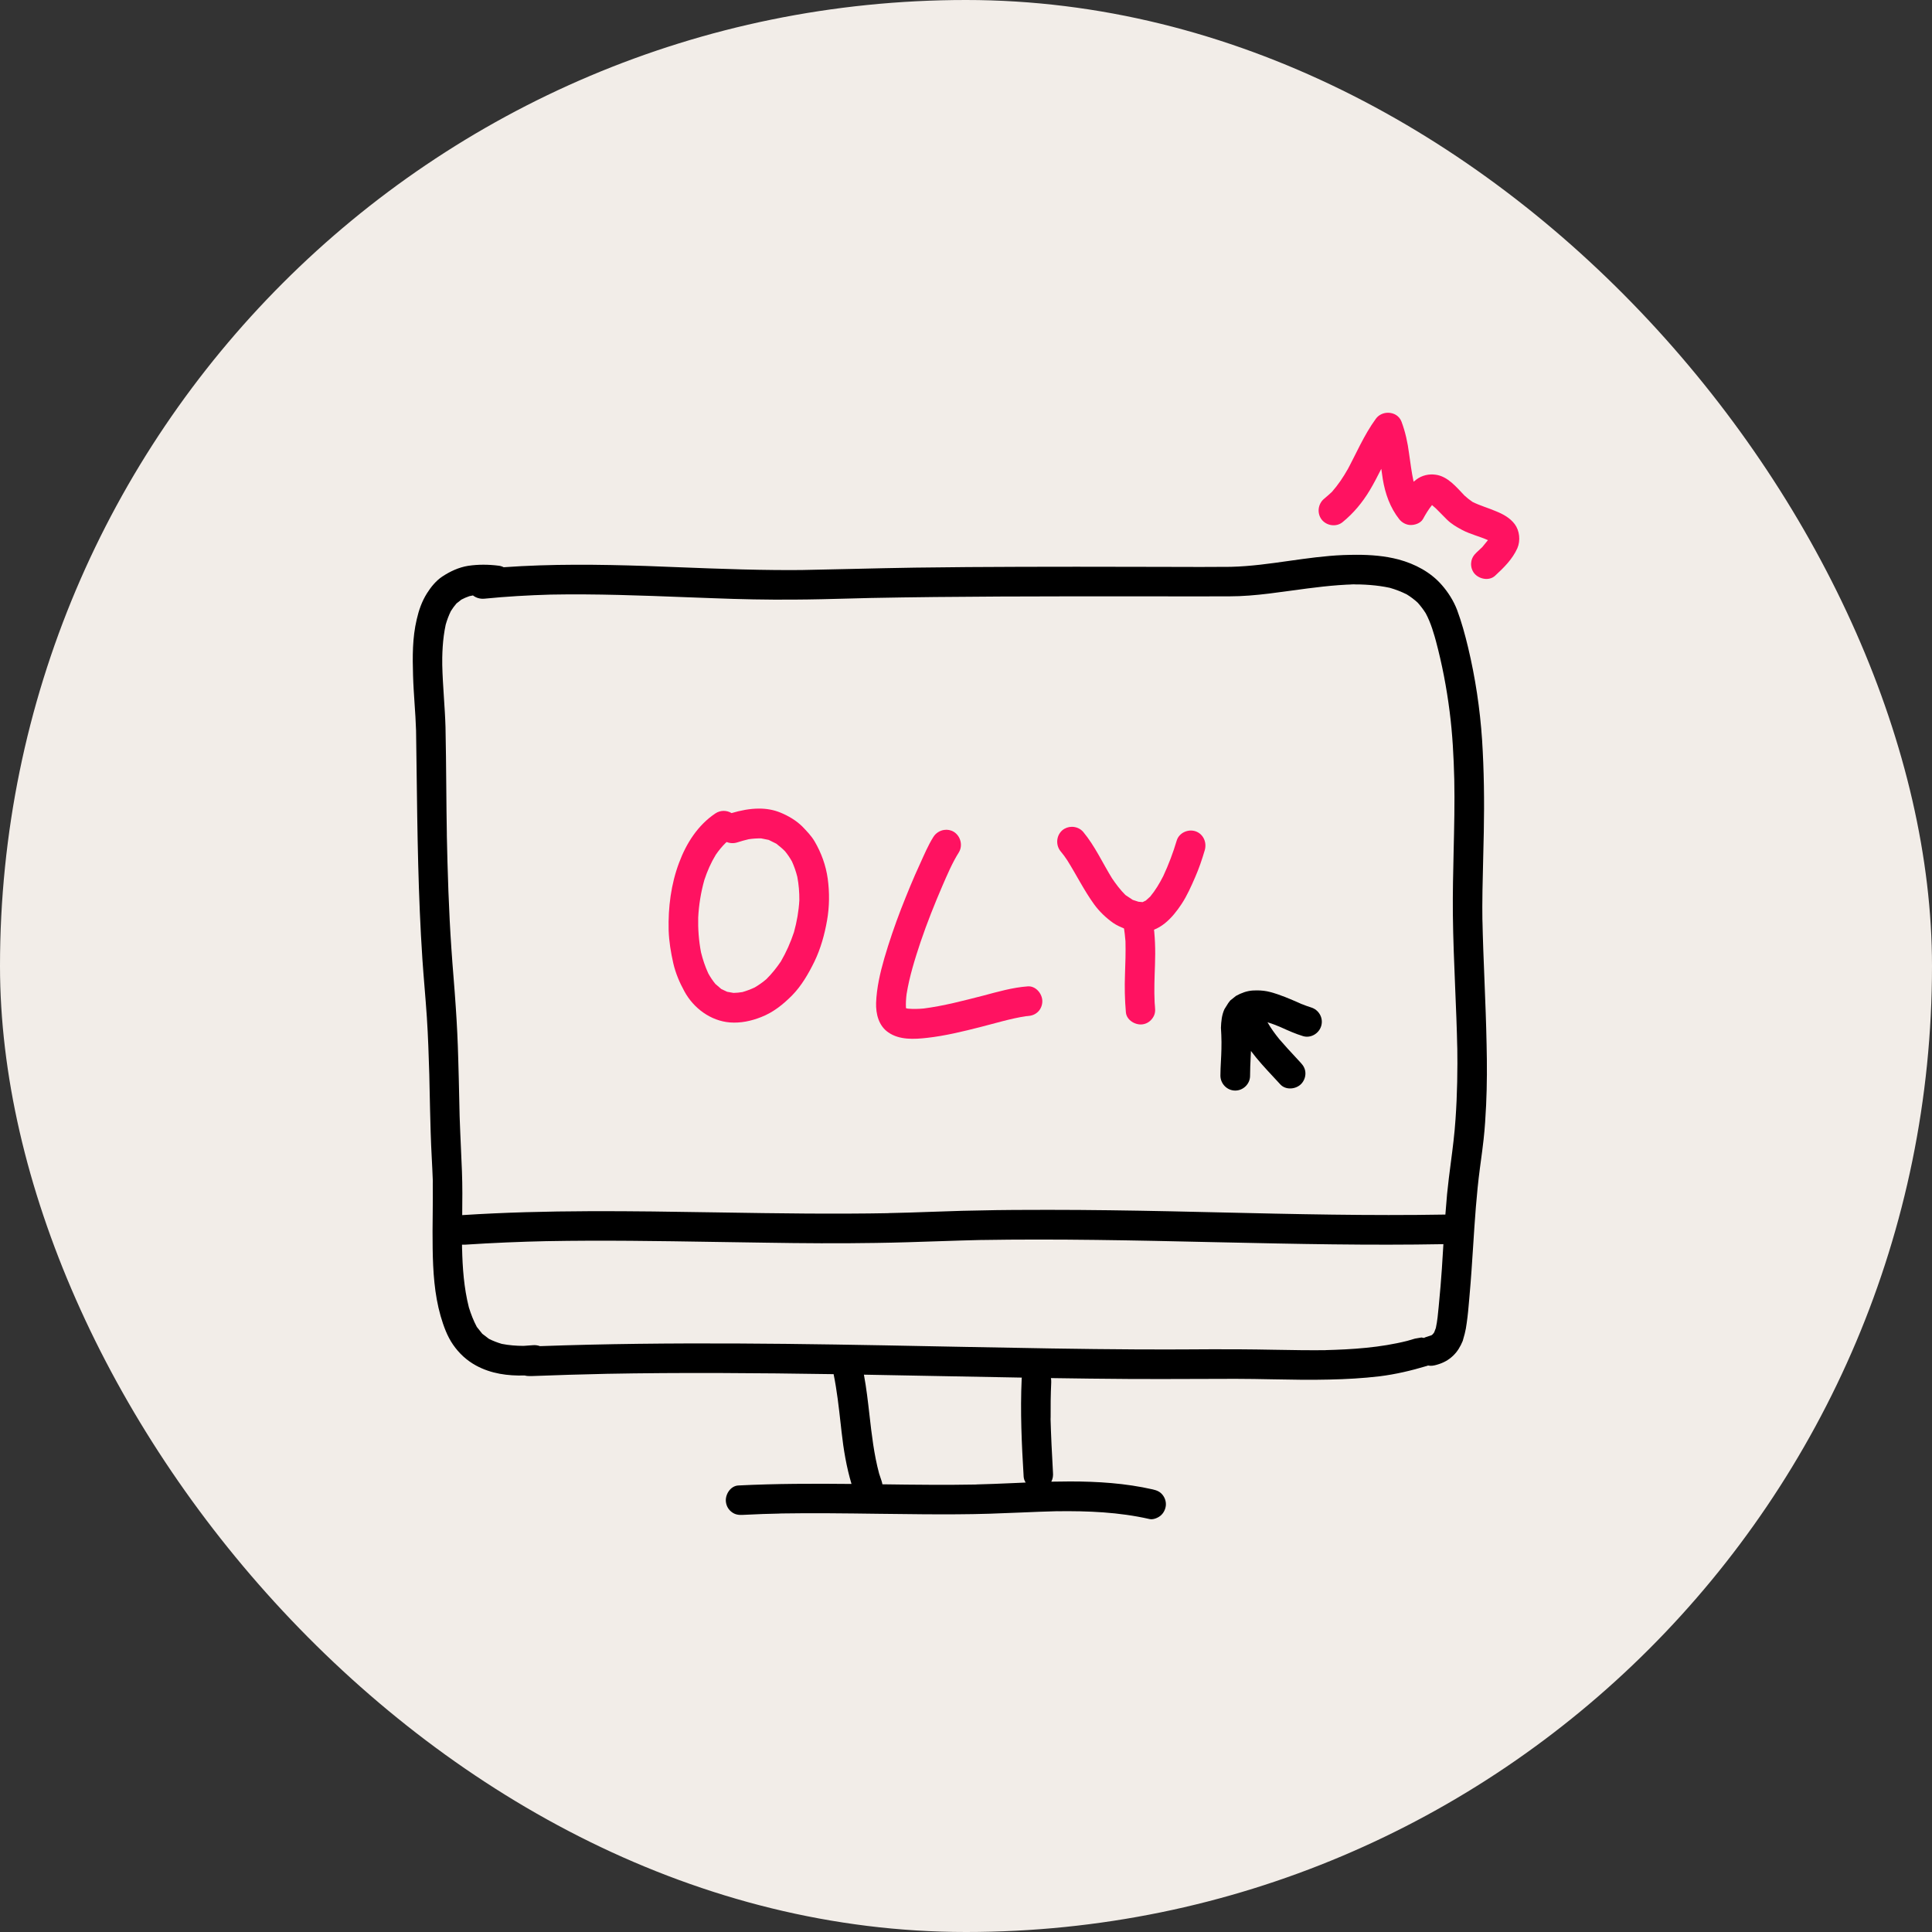 <svg width="88" height="88" viewBox="0 0 88 88" fill="none" xmlns="http://www.w3.org/2000/svg">
<rect x="0" y="0" width="88" height="88" fill="#333333" stroke="none"/>
<rect width="88" height="88" rx="44" fill="#F2EDE8"/>
<path d="M57.048 45.117C56.78 45.139 56.536 45.229 56.299 45.361L56.039 45.568L55.945 45.69L55.77 45.97C55.65 46.236 55.623 46.522 55.612 46.813L55.629 47.142C55.639 47.359 55.639 47.565 55.634 47.782C55.631 47.968 55.621 48.155 55.611 48.342C55.6 48.559 55.588 48.777 55.588 48.996C55.592 49.366 55.892 49.674 56.264 49.674C56.631 49.674 56.943 49.366 56.939 48.996C56.939 48.714 56.953 48.433 56.966 48.152C56.971 48.058 56.975 47.965 56.979 47.871C57.29 48.288 57.648 48.673 58.004 49.055C58.11 49.169 58.216 49.282 58.32 49.396C58.572 49.666 59.037 49.618 59.275 49.364C59.397 49.232 59.465 49.057 59.46 48.877C59.455 48.685 59.37 48.538 59.244 48.405C59.167 48.322 59.091 48.239 59.014 48.156C58.762 47.884 58.51 47.613 58.27 47.332C58.072 47.088 57.888 46.836 57.732 46.562C57.921 46.62 58.106 46.69 58.291 46.768L58.361 46.799C58.685 46.945 59.013 47.093 59.355 47.195C59.709 47.301 60.088 47.068 60.183 46.718C60.283 46.358 60.068 45.992 59.714 45.886C59.571 45.842 59.432 45.79 59.294 45.734L59.333 45.753L59.253 45.718L59.17 45.684L59.237 45.71L59.202 45.695C58.762 45.502 58.328 45.312 57.862 45.187C57.667 45.134 57.456 45.111 57.25 45.111L57.048 45.117Z" fill="black"/>
<path fill-rule="evenodd" clip-rule="evenodd" d="M61.184 25.282C60.356 25.316 59.537 25.432 58.718 25.547C57.84 25.672 56.963 25.796 56.076 25.818H56.25C55.208 25.828 54.169 25.825 53.13 25.821C52.609 25.82 52.089 25.818 51.569 25.818C49.874 25.813 48.18 25.813 46.486 25.818C44.882 25.822 43.277 25.833 41.673 25.855C40.731 25.869 39.789 25.891 38.847 25.913C38.127 25.93 37.406 25.947 36.685 25.96H36.854C34.822 25.991 32.79 25.91 30.761 25.831C30.324 25.813 29.887 25.796 29.45 25.78C27.282 25.708 25.109 25.682 22.942 25.837C22.872 25.801 22.795 25.776 22.713 25.767C22.483 25.738 22.252 25.722 22.021 25.722C21.79 25.722 21.559 25.738 21.326 25.772C20.899 25.841 20.508 26.022 20.144 26.262C19.859 26.452 19.627 26.739 19.447 27.025C19.216 27.392 19.077 27.791 18.982 28.209C18.782 29.05 18.788 29.909 18.814 30.764C18.826 31.191 18.855 31.617 18.883 32.043C18.911 32.45 18.938 32.858 18.951 33.267V33.26C18.96 33.845 18.967 34.43 18.975 35.015C19.011 37.912 19.047 40.805 19.24 43.695C19.269 44.123 19.304 44.551 19.339 44.98C19.376 45.433 19.413 45.887 19.443 46.34C19.5 47.205 19.527 48.076 19.554 48.947L19.565 49.474C19.58 50.169 19.595 50.864 19.616 51.56C19.627 51.967 19.647 52.373 19.668 52.779C19.684 53.098 19.701 53.416 19.712 53.734V53.736L19.717 53.896L19.712 53.818C19.718 54.312 19.714 54.806 19.709 55.3C19.703 55.822 19.698 56.343 19.707 56.865C19.723 57.906 19.785 58.946 20.07 59.945C20.202 60.396 20.366 60.857 20.635 61.246C20.91 61.644 21.252 61.962 21.679 62.196C22.366 62.572 23.132 62.673 23.899 62.651C23.994 62.677 24.096 62.681 24.207 62.678C25.341 62.633 26.472 62.602 27.604 62.576H27.578C31.042 62.511 34.506 62.537 37.97 62.591C38.123 63.341 38.207 64.098 38.291 64.853L38.292 64.856C38.305 64.977 38.319 65.097 38.332 65.218C38.422 66.027 38.554 66.818 38.785 67.592C37.068 67.575 35.35 67.575 33.636 67.661C33.267 67.676 33.013 68.089 33.067 68.428C33.093 68.609 33.187 68.767 33.331 68.873C33.483 68.99 33.647 69.011 33.832 69.001C34.444 68.968 35.056 68.948 35.668 68.937H35.494C37.005 68.912 38.513 68.931 40.02 68.951C40.709 68.96 41.397 68.969 42.086 68.973C43.078 68.979 44.076 68.979 45.067 68.948C45.527 68.933 45.988 68.914 46.449 68.895C47.036 68.87 47.624 68.845 48.212 68.831L48.14 68.835C49.557 68.817 50.969 68.874 52.356 69.19C52.514 69.228 52.718 69.148 52.847 69.048C52.989 68.937 53.078 68.767 53.101 68.587C53.121 68.412 53.067 68.237 52.962 68.1C52.841 67.941 52.689 67.883 52.504 67.84C51.261 67.558 50.001 67.478 48.737 67.478C48.453 67.478 48.169 67.482 47.885 67.488C47.957 67.357 47.975 67.216 47.961 67.06C47.914 66.223 47.871 65.381 47.849 64.544L47.855 64.643C47.85 64.08 47.856 63.518 47.882 62.96C47.884 62.895 47.88 62.831 47.868 62.77C49.046 62.788 50.225 62.803 51.402 62.81C52.417 62.816 53.43 62.813 54.444 62.809C55.054 62.807 55.663 62.804 56.274 62.804C56.837 62.804 57.4 62.815 57.962 62.826C58.822 62.842 59.682 62.859 60.543 62.837C61.311 62.821 62.072 62.779 62.836 62.689C63.569 62.598 64.283 62.429 64.99 62.217C65.009 62.212 65.027 62.205 65.045 62.197C65.186 62.227 65.315 62.202 65.459 62.159C65.739 62.079 65.976 61.953 66.187 61.751C66.388 61.559 66.519 61.333 66.625 61.078L66.715 60.755C66.757 60.596 66.784 60.436 66.805 60.272C66.859 59.907 66.891 59.533 66.922 59.165L66.937 58.991C67.004 58.252 67.051 57.511 67.099 56.771C67.175 55.584 67.251 54.397 67.407 53.216C67.421 53.111 67.435 53.006 67.449 52.901C67.494 52.568 67.539 52.236 67.576 51.897C67.634 51.379 67.665 50.854 67.691 50.329C67.734 49.408 67.734 48.486 67.712 47.564C67.694 46.605 67.655 45.648 67.617 44.69C67.579 43.748 67.541 42.806 67.522 41.864V42.038C67.507 41.06 67.532 40.082 67.557 39.104L67.557 39.102C67.568 38.699 67.578 38.294 67.585 37.891C67.612 36.492 67.596 35.093 67.507 33.7C67.411 32.28 67.2 30.871 66.868 29.484C66.731 28.911 66.572 28.328 66.367 27.778C66.209 27.369 65.966 26.983 65.68 26.655C65.168 26.061 64.451 25.685 63.701 25.483C63.075 25.319 62.439 25.27 61.796 25.27C61.592 25.27 61.387 25.276 61.184 25.282ZM64.855 60.941C64.88 60.927 64.906 60.916 64.932 60.908L65.205 60.818L65.262 60.771L65.324 60.69L65.401 60.488C65.47 60.168 65.501 59.836 65.531 59.509L65.544 59.366C65.597 58.843 65.638 58.318 65.675 57.793C65.694 57.505 65.712 57.216 65.729 56.928L65.745 56.67C62.376 56.732 59.012 56.659 55.648 56.586L55.216 56.577C51.691 56.497 48.165 56.422 44.646 56.481L44.765 56.477C44.089 56.492 43.414 56.515 42.739 56.537C41.789 56.569 40.84 56.601 39.89 56.614C38.223 56.641 36.56 56.63 34.898 56.603C34.104 56.593 33.311 56.58 32.518 56.567C29.983 56.526 27.449 56.486 24.912 56.533L24.943 56.531C23.685 56.559 22.429 56.611 21.171 56.694C21.128 56.696 21.085 56.696 21.044 56.694C21.044 56.8 21.045 56.907 21.047 57.013V56.843C21.067 57.751 21.131 58.659 21.356 59.548C21.451 59.855 21.564 60.15 21.717 60.437L21.967 60.751L22.272 60.984C22.461 61.079 22.655 61.152 22.856 61.212C23.184 61.276 23.508 61.302 23.846 61.303C23.984 61.296 24.12 61.285 24.257 61.273L24.266 61.272C24.381 61.262 24.493 61.277 24.595 61.315C30.565 61.101 36.541 61.204 42.511 61.322C42.997 61.331 43.483 61.34 43.968 61.35C46.589 61.4 49.208 61.451 51.822 61.464C52.288 61.468 52.752 61.467 53.217 61.466C53.449 61.465 53.682 61.464 53.914 61.464C54.749 61.459 55.587 61.453 56.425 61.459C56.962 61.461 57.499 61.471 58.035 61.48C58.862 61.495 59.688 61.509 60.517 61.497H60.339C61.604 61.466 62.876 61.382 64.098 61.075L64.451 60.972L64.746 60.921L64.855 60.941ZM46.542 62.748C45.248 62.726 43.955 62.701 42.661 62.676C41.557 62.655 40.454 62.633 39.35 62.614C39.464 63.224 39.534 63.841 39.604 64.457C39.706 65.352 39.808 66.246 40.043 67.121L40.154 67.453C40.171 67.504 40.184 67.556 40.191 67.608C41.652 67.629 43.112 67.644 44.571 67.617H44.397C44.978 67.604 45.561 67.578 46.145 67.553L46.148 67.553C46.338 67.544 46.529 67.536 46.719 67.528C46.666 67.449 46.632 67.357 46.626 67.257C46.536 65.778 46.468 64.295 46.536 62.811C46.537 62.79 46.539 62.769 46.542 62.748ZM65.835 55.322C65.858 55.008 65.884 54.695 65.913 54.383C65.959 53.912 66.02 53.443 66.081 52.973C66.168 52.306 66.255 51.637 66.298 50.965C66.377 49.842 66.394 48.719 66.377 47.591V47.766C66.359 46.841 66.32 45.916 66.281 44.991C66.235 43.871 66.188 42.751 66.176 41.631C66.167 40.677 66.189 39.724 66.211 38.772C66.237 37.672 66.263 36.573 66.24 35.475V35.492C66.214 34.464 66.16 33.43 66.029 32.413C65.891 31.321 65.686 30.251 65.401 29.187L65.448 29.356C65.314 28.863 65.179 28.38 64.939 27.932C64.831 27.761 64.71 27.603 64.575 27.451C64.417 27.306 64.251 27.181 64.071 27.071C63.823 26.948 63.57 26.85 63.304 26.774C62.712 26.647 62.118 26.613 61.516 26.617H61.691C60.728 26.641 59.774 26.771 58.82 26.902C58.482 26.948 58.144 26.994 57.806 27.036C57.2 27.11 56.588 27.163 55.976 27.163C55.261 27.167 54.547 27.166 53.833 27.165C53.476 27.164 53.119 27.163 52.762 27.163L51.417 27.163C47.495 27.162 43.573 27.161 39.652 27.237L39.77 27.234C39.397 27.242 39.024 27.252 38.652 27.263C37.827 27.285 37.003 27.307 36.179 27.311C34.938 27.322 33.703 27.295 32.469 27.247C32.072 27.233 31.675 27.218 31.278 27.203C29.21 27.123 27.143 27.044 25.076 27.083H25.081C24.072 27.112 23.067 27.169 22.067 27.269C21.873 27.288 21.686 27.233 21.543 27.121C21.488 27.131 21.433 27.142 21.378 27.155C21.25 27.198 21.132 27.25 21.014 27.312L20.791 27.488C20.695 27.598 20.613 27.713 20.535 27.837C20.438 28.035 20.362 28.239 20.302 28.449C20.158 29.111 20.134 29.786 20.144 30.462V30.287C20.155 30.78 20.187 31.271 20.219 31.763C20.249 32.214 20.279 32.664 20.292 33.117C20.311 34.017 20.319 34.917 20.327 35.816C20.334 36.567 20.34 37.316 20.354 38.065L20.35 37.944C20.387 39.707 20.44 41.471 20.562 43.232C20.59 43.662 20.625 44.092 20.659 44.521C20.695 44.973 20.731 45.425 20.76 45.878C20.814 46.658 20.851 47.444 20.872 48.224C20.891 48.826 20.904 49.429 20.917 50.031C20.923 50.299 20.928 50.568 20.935 50.837C20.951 51.316 20.973 51.793 20.994 52.268C21.011 52.63 21.027 52.992 21.041 53.355C21.066 54.019 21.061 54.683 21.053 55.347C24.905 55.098 28.768 55.161 32.631 55.223L32.824 55.226C35.399 55.268 37.98 55.305 40.56 55.257H40.387C41.064 55.245 41.741 55.221 42.417 55.197C42.885 55.181 43.352 55.164 43.818 55.151C44.856 55.124 45.891 55.109 46.925 55.109L46.929 55.109H46.931C47.21 55.108 47.488 55.107 47.767 55.107C49.619 55.107 51.47 55.135 53.317 55.173C54.043 55.189 54.77 55.206 55.496 55.222C58.943 55.302 62.388 55.382 65.835 55.322Z" fill="black"/>
<path fill-rule="evenodd" clip-rule="evenodd" d="M41.91 39.337C41.595 40.015 41.315 40.709 41.041 41.406C40.757 42.143 40.501 42.892 40.279 43.65C40.089 44.308 39.931 44.993 39.905 45.678C39.89 46.185 40.023 46.727 40.466 47.027C40.97 47.376 41.643 47.339 42.226 47.273C43.044 47.182 43.848 46.985 44.649 46.782C45.339 46.607 46.026 46.395 46.73 46.286L46.792 46.282C46.978 46.269 47.13 46.223 47.27 46.094C47.401 45.971 47.474 45.794 47.477 45.611C47.481 45.267 47.177 44.896 46.808 44.928C46.115 44.979 45.442 45.176 44.775 45.352C43.882 45.58 42.987 45.818 42.07 45.936C41.83 45.957 41.593 45.965 41.352 45.942L41.271 45.924L41.265 45.898C41.255 45.694 41.268 45.49 41.293 45.284C41.424 44.474 41.671 43.684 41.93 42.907C42.228 42.028 42.569 41.175 42.936 40.323L42.91 40.383C43.14 39.857 43.369 39.308 43.676 38.821C43.867 38.507 43.752 38.08 43.444 37.888C43.305 37.805 43.148 37.779 42.998 37.803C42.806 37.833 42.624 37.946 42.514 38.121C42.275 38.502 42.096 38.928 41.91 39.337Z" fill="#FF1261"/>
<path fill-rule="evenodd" clip-rule="evenodd" d="M34.672 38.188L35.014 38.257L35.358 38.428C35.497 38.535 35.632 38.647 35.755 38.772C35.876 38.918 35.98 39.073 36.073 39.239C36.175 39.465 36.255 39.696 36.316 39.937C36.384 40.291 36.411 40.642 36.409 41.004C36.382 41.498 36.297 41.978 36.165 42.457C36.009 42.927 35.813 43.372 35.566 43.795C35.37 44.085 35.156 44.352 34.908 44.599C34.738 44.743 34.564 44.867 34.372 44.979C34.192 45.062 34.01 45.132 33.817 45.187C33.683 45.21 33.548 45.223 33.411 45.226L33.12 45.174L32.853 45.048L32.583 44.815C32.462 44.667 32.356 44.508 32.263 44.34C32.118 44.028 32.013 43.71 31.93 43.376C31.828 42.844 31.789 42.309 31.802 41.764V41.797C31.832 41.212 31.925 40.642 32.082 40.082C32.214 39.681 32.382 39.297 32.601 38.937C32.734 38.742 32.883 38.56 33.05 38.395L33.1 38.353C33.251 38.414 33.422 38.422 33.586 38.369C33.757 38.315 33.93 38.265 34.104 38.225C34.295 38.197 34.48 38.185 34.672 38.188ZM33.321 37.035C33.1 36.899 32.81 36.898 32.583 37.051C31.786 37.585 31.259 38.413 30.931 39.297C30.562 40.277 30.43 41.331 30.456 42.375C30.473 42.884 30.556 43.382 30.667 43.874C30.773 44.33 30.952 44.753 31.174 45.155C31.591 45.924 32.372 46.502 33.248 46.571C33.734 46.608 34.214 46.507 34.668 46.327C35.216 46.115 35.665 45.755 36.077 45.341C36.509 44.902 36.832 44.34 37.101 43.788C37.381 43.207 37.56 42.56 37.671 41.924C37.782 41.3 37.787 40.648 37.702 40.022C37.618 39.419 37.412 38.852 37.106 38.327C36.958 38.074 36.747 37.857 36.542 37.644C36.262 37.368 35.903 37.157 35.539 37.009C35.227 36.882 34.903 36.83 34.576 36.83C34.153 36.83 33.727 36.915 33.321 37.035Z" fill="#FF1261"/>
<path fill-rule="evenodd" clip-rule="evenodd" d="M48.388 37.817C48.108 38.061 48.077 38.49 48.309 38.776C48.419 38.906 48.519 39.042 48.613 39.186C49.032 39.854 49.378 40.559 49.84 41.197C50.077 41.521 50.378 41.807 50.699 42.035C50.863 42.15 51.053 42.23 51.239 42.305C51.465 42.4 51.734 42.432 51.977 42.442C52.8 42.485 53.407 41.802 53.819 41.176C54.068 40.799 54.257 40.371 54.437 39.957C54.611 39.56 54.753 39.142 54.874 38.729C54.98 38.373 54.811 37.987 54.458 37.865C54.115 37.748 53.703 37.934 53.597 38.289C53.433 38.841 53.229 39.38 52.988 39.898C52.818 40.233 52.629 40.55 52.392 40.837L52.192 41.018L52.053 41.086L52.037 41.09L51.856 41.073L51.596 40.989L51.261 40.766C51.029 40.534 50.834 40.276 50.649 40.002C50.218 39.3 49.871 38.535 49.343 37.897C49.212 37.741 49.017 37.66 48.823 37.66C48.667 37.66 48.512 37.713 48.388 37.817Z" fill="#FF1261"/>
<path fill-rule="evenodd" clip-rule="evenodd" d="M51.721 41.403C51.353 41.472 51.125 41.827 51.184 42.192C51.22 42.421 51.245 42.647 51.264 42.873C51.276 43.375 51.261 43.872 51.242 44.376C51.22 44.957 51.232 45.535 51.283 46.113C51.316 46.478 51.738 46.716 52.069 46.653C52.25 46.621 52.402 46.516 52.503 46.366C52.614 46.208 52.629 46.049 52.608 45.858L52.592 45.66C52.564 45.089 52.588 44.523 52.608 43.951C52.634 43.279 52.614 42.606 52.514 41.944C52.463 41.62 52.157 41.392 51.844 41.392L51.721 41.403Z" fill="#FF1261"/>
<path fill-rule="evenodd" clip-rule="evenodd" d="M62.671 19.07C62.117 19.827 61.758 20.701 61.309 21.522L61.393 21.363C61.182 21.737 60.951 22.083 60.667 22.405C60.554 22.512 60.439 22.612 60.316 22.714C60.032 22.947 59.974 23.37 60.201 23.667C60.428 23.953 60.867 24.017 61.151 23.784C61.653 23.376 62.055 22.889 62.387 22.338C62.579 22.018 62.748 21.687 62.916 21.354C62.936 21.508 62.959 21.664 62.983 21.819C63.093 22.486 63.316 23.122 63.739 23.656C63.853 23.795 64.017 23.89 64.197 23.911C64.414 23.932 64.703 23.842 64.815 23.641C64.938 23.415 65.068 23.201 65.226 23.005L65.404 23.16C65.569 23.331 65.737 23.5 65.907 23.667C66.112 23.869 66.35 24.006 66.599 24.139C66.972 24.336 67.392 24.431 67.774 24.603L67.516 24.919L67.263 25.156C67.126 25.284 67.031 25.426 67.011 25.617C66.988 25.792 67.04 25.971 67.146 26.11C67.363 26.38 67.827 26.474 68.097 26.226C68.502 25.851 68.889 25.474 69.116 24.965C69.263 24.621 69.216 24.17 68.993 23.873C68.778 23.588 68.467 23.419 68.139 23.286C67.788 23.136 67.421 23.034 67.074 22.863C66.945 22.776 66.824 22.68 66.707 22.573C66.339 22.19 65.945 21.694 65.388 21.622C65.09 21.58 64.771 21.649 64.523 21.835L64.388 21.942C64.295 21.518 64.244 21.088 64.18 20.652C64.117 20.16 64.011 19.673 63.837 19.207C63.736 18.937 63.479 18.8 63.222 18.8C63.014 18.8 62.804 18.89 62.671 19.07Z" fill="#FF1261"/>
</svg>

